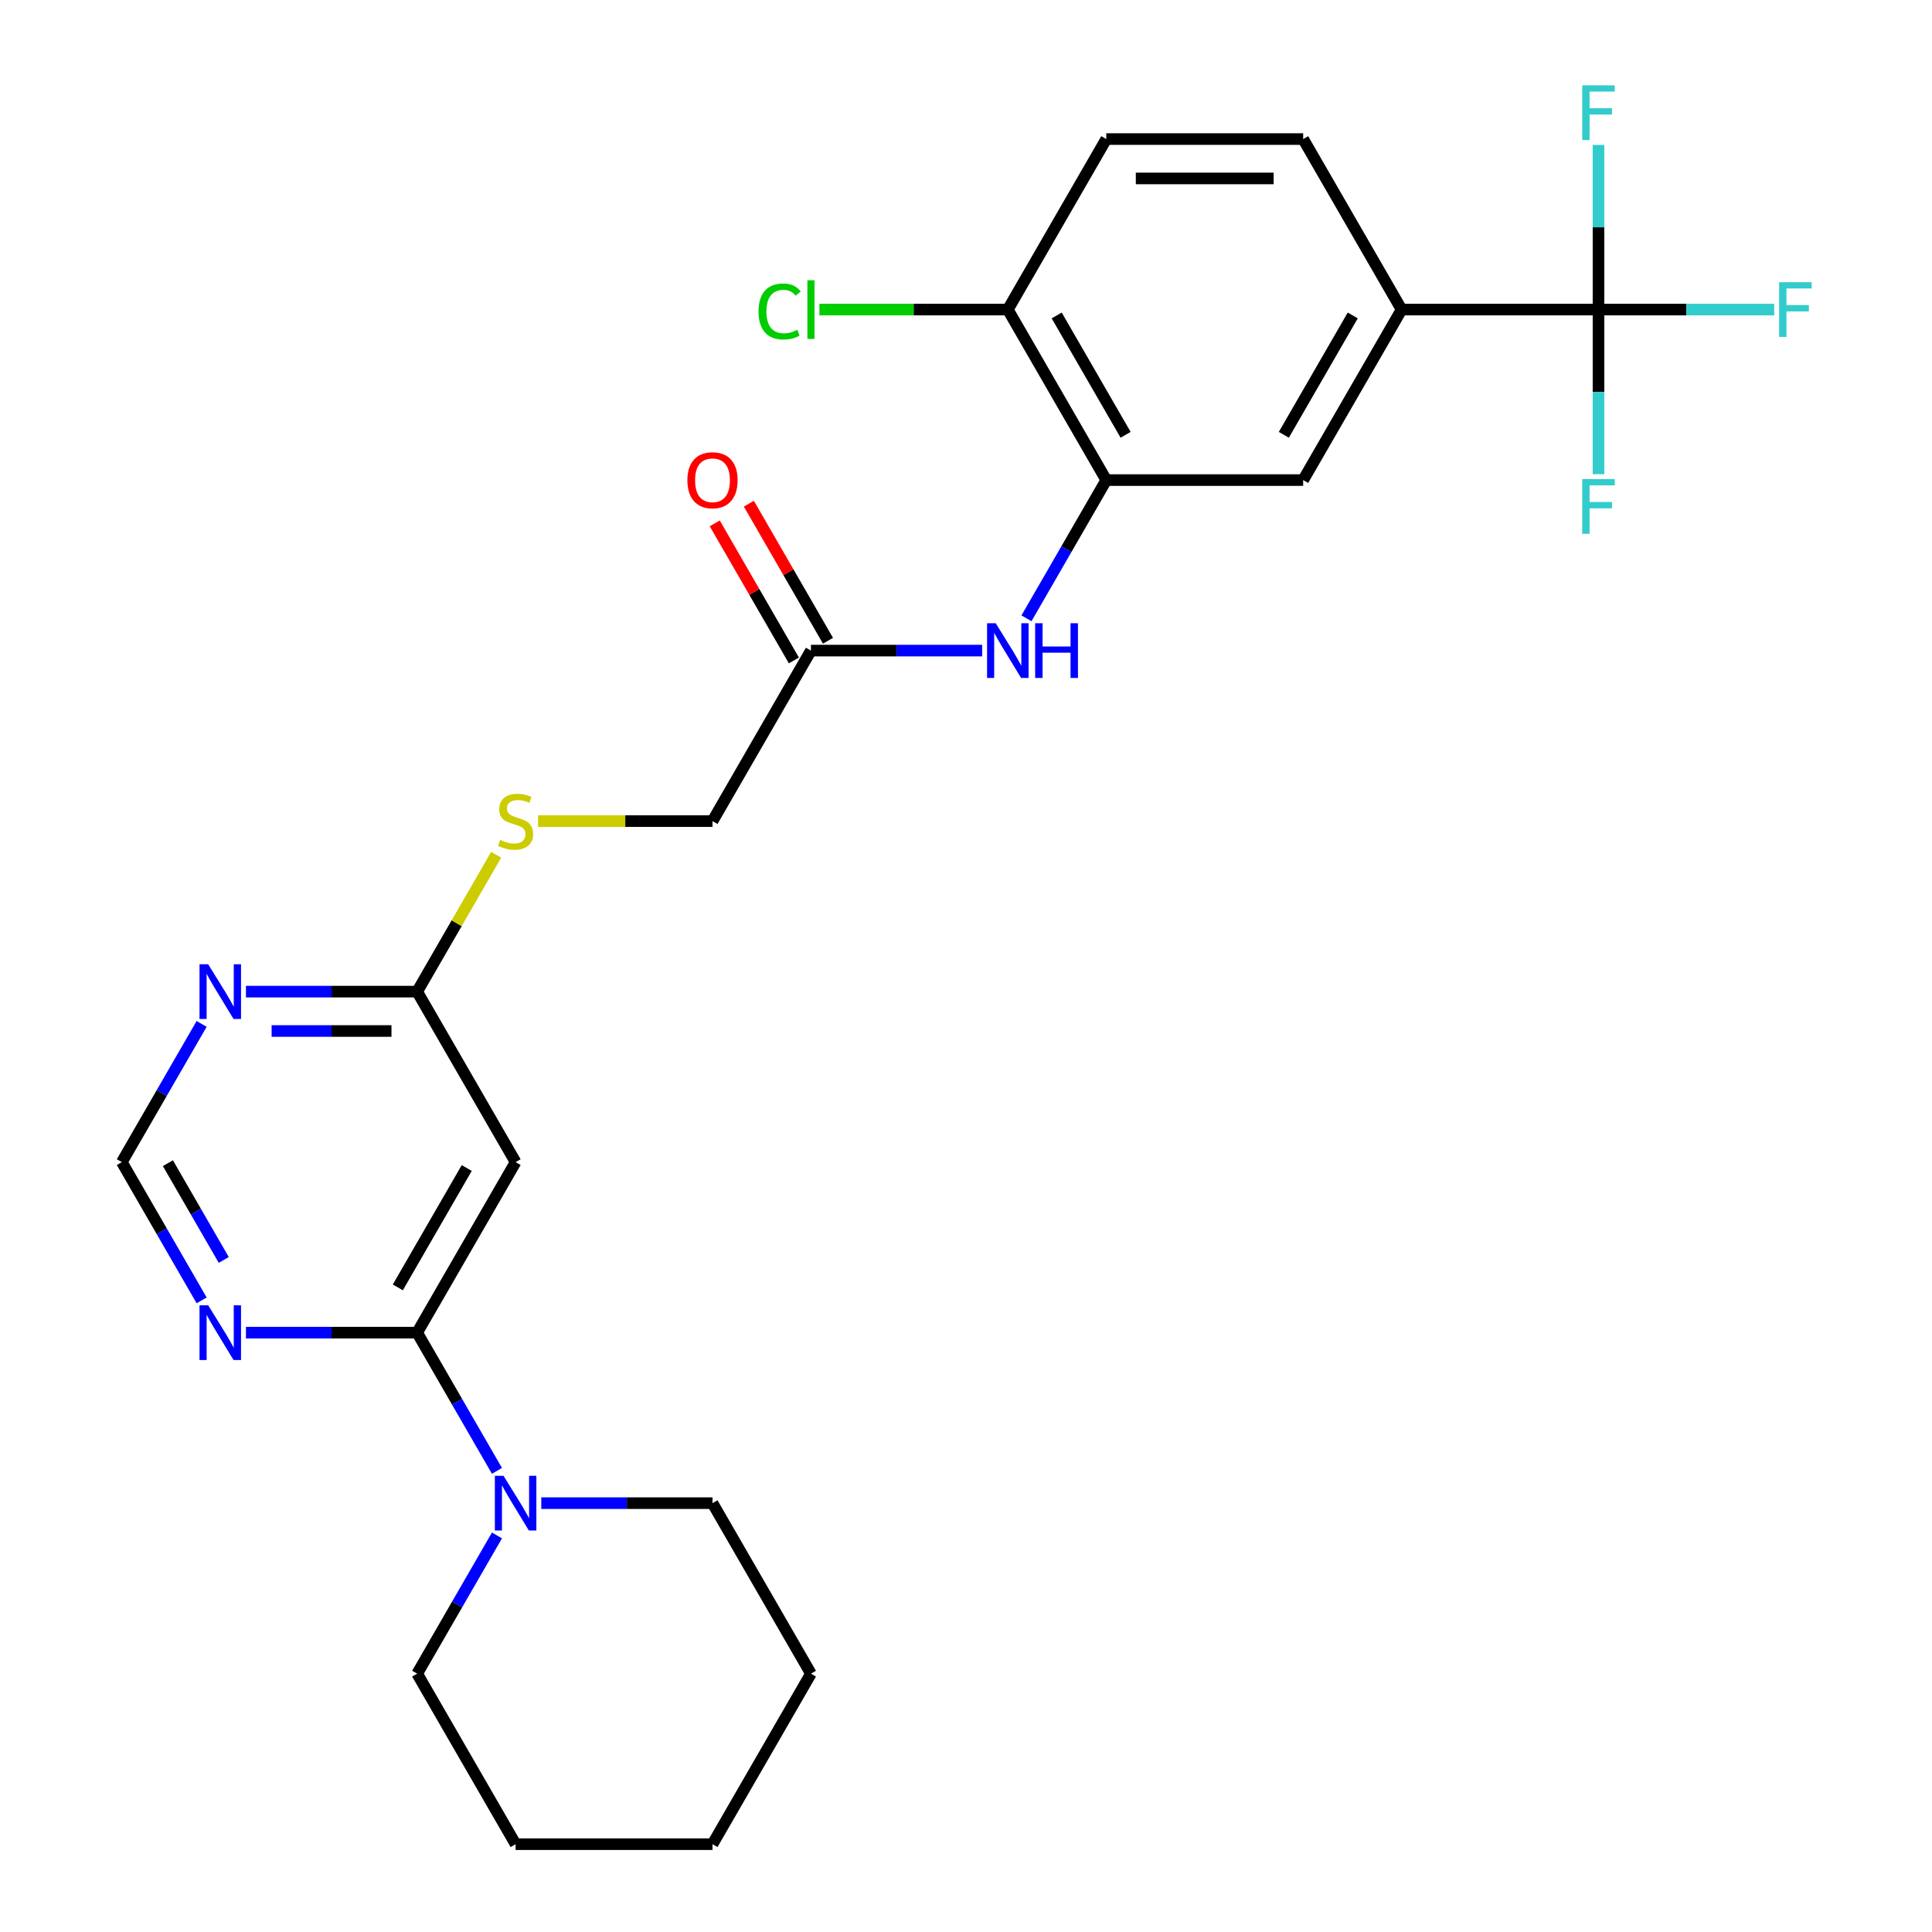 <?xml version='1.0' encoding='iso-8859-1'?>
<svg version='1.1' baseProfile='full'
              xmlns='http://www.w3.org/2000/svg'
                      xmlns:rdkit='http://www.rdkit.org/xml'
                      xmlns:xlink='http://www.w3.org/1999/xlink'
                  xml:space='preserve'
width='1000px' height='1000px' viewBox='0 0 1000 1000'>
<!-- END OF HEADER -->
<rect style='opacity:1.0;fill:#FFFFFF;stroke:none' width='1000' height='1000' x='0' y='0'> </rect>
<path class='bond-1' d='M 215.921,689.775 L 266.876,601.519' style='fill:none;fill-rule:evenodd;stroke:#000000;stroke-width:6px;stroke-linecap:butt;stroke-linejoin:miter;stroke-opacity:1' />
<path class='bond-1' d='M 205.913,666.346 L 241.581,604.566' style='fill:none;fill-rule:evenodd;stroke:#000000;stroke-width:6px;stroke-linecap:butt;stroke-linejoin:miter;stroke-opacity:1' />
<path class='bond-2' d='M 215.921,689.775 L 236.575,725.55' style='fill:none;fill-rule:evenodd;stroke:#000000;stroke-width:6px;stroke-linecap:butt;stroke-linejoin:miter;stroke-opacity:1' />
<path class='bond-2' d='M 236.575,725.55 L 257.23,761.324' style='fill:none;fill-rule:evenodd;stroke:#0000FF;stroke-width:6px;stroke-linecap:butt;stroke-linejoin:miter;stroke-opacity:1' />
<path class='bond-4' d='M 215.921,689.775 L 171.61,689.775' style='fill:none;fill-rule:evenodd;stroke:#000000;stroke-width:6px;stroke-linecap:butt;stroke-linejoin:miter;stroke-opacity:1' />
<path class='bond-4' d='M 171.61,689.775 L 127.298,689.775' style='fill:none;fill-rule:evenodd;stroke:#0000FF;stroke-width:6px;stroke-linecap:butt;stroke-linejoin:miter;stroke-opacity:1' />
<path class='bond-0' d='M 827.381,160.235 L 725.471,160.235' style='fill:none;fill-rule:evenodd;stroke:#000000;stroke-width:6px;stroke-linecap:butt;stroke-linejoin:miter;stroke-opacity:1' />
<path class='bond-17' d='M 827.381,160.235 L 872.852,160.235' style='fill:none;fill-rule:evenodd;stroke:#000000;stroke-width:6px;stroke-linecap:butt;stroke-linejoin:miter;stroke-opacity:1' />
<path class='bond-17' d='M 872.852,160.235 L 918.324,160.235' style='fill:none;fill-rule:evenodd;stroke:#33CCCC;stroke-width:6px;stroke-linecap:butt;stroke-linejoin:miter;stroke-opacity:1' />
<path class='bond-18' d='M 827.381,160.235 L 827.381,202.836' style='fill:none;fill-rule:evenodd;stroke:#000000;stroke-width:6px;stroke-linecap:butt;stroke-linejoin:miter;stroke-opacity:1' />
<path class='bond-18' d='M 827.381,202.836 L 827.381,245.437' style='fill:none;fill-rule:evenodd;stroke:#33CCCC;stroke-width:6px;stroke-linecap:butt;stroke-linejoin:miter;stroke-opacity:1' />
<path class='bond-19' d='M 827.381,160.235 L 827.381,117.634' style='fill:none;fill-rule:evenodd;stroke:#000000;stroke-width:6px;stroke-linecap:butt;stroke-linejoin:miter;stroke-opacity:1' />
<path class='bond-19' d='M 827.381,117.634 L 827.381,75.032' style='fill:none;fill-rule:evenodd;stroke:#33CCCC;stroke-width:6px;stroke-linecap:butt;stroke-linejoin:miter;stroke-opacity:1' />
<path class='bond-8' d='M 266.876,601.519 L 215.921,513.262' style='fill:none;fill-rule:evenodd;stroke:#000000;stroke-width:6px;stroke-linecap:butt;stroke-linejoin:miter;stroke-opacity:1' />
<path class='bond-22' d='M 257.23,794.74 L 236.575,830.514' style='fill:none;fill-rule:evenodd;stroke:#0000FF;stroke-width:6px;stroke-linecap:butt;stroke-linejoin:miter;stroke-opacity:1' />
<path class='bond-22' d='M 236.575,830.514 L 215.921,866.289' style='fill:none;fill-rule:evenodd;stroke:#000000;stroke-width:6px;stroke-linecap:butt;stroke-linejoin:miter;stroke-opacity:1' />
<path class='bond-23' d='M 280.164,778.032 L 324.475,778.032' style='fill:none;fill-rule:evenodd;stroke:#0000FF;stroke-width:6px;stroke-linecap:butt;stroke-linejoin:miter;stroke-opacity:1' />
<path class='bond-23' d='M 324.475,778.032 L 368.786,778.032' style='fill:none;fill-rule:evenodd;stroke:#000000;stroke-width:6px;stroke-linecap:butt;stroke-linejoin:miter;stroke-opacity:1' />
<path class='bond-3' d='M 572.606,248.492 L 551.952,284.266' style='fill:none;fill-rule:evenodd;stroke:#000000;stroke-width:6px;stroke-linecap:butt;stroke-linejoin:miter;stroke-opacity:1' />
<path class='bond-3' d='M 551.952,284.266 L 531.297,320.041' style='fill:none;fill-rule:evenodd;stroke:#0000FF;stroke-width:6px;stroke-linecap:butt;stroke-linejoin:miter;stroke-opacity:1' />
<path class='bond-9' d='M 572.606,248.492 L 674.516,248.492' style='fill:none;fill-rule:evenodd;stroke:#000000;stroke-width:6px;stroke-linecap:butt;stroke-linejoin:miter;stroke-opacity:1' />
<path class='bond-12' d='M 572.606,248.492 L 521.651,160.235' style='fill:none;fill-rule:evenodd;stroke:#000000;stroke-width:6px;stroke-linecap:butt;stroke-linejoin:miter;stroke-opacity:1' />
<path class='bond-12' d='M 582.614,225.062 L 546.946,163.282' style='fill:none;fill-rule:evenodd;stroke:#000000;stroke-width:6px;stroke-linecap:butt;stroke-linejoin:miter;stroke-opacity:1' />
<path class='bond-11' d='M 104.364,673.067 L 83.71,637.293' style='fill:none;fill-rule:evenodd;stroke:#0000FF;stroke-width:6px;stroke-linecap:butt;stroke-linejoin:miter;stroke-opacity:1' />
<path class='bond-11' d='M 83.71,637.293 L 63.056,601.519' style='fill:none;fill-rule:evenodd;stroke:#000000;stroke-width:6px;stroke-linecap:butt;stroke-linejoin:miter;stroke-opacity:1' />
<path class='bond-11' d='M 115.819,652.144 L 101.361,627.102' style='fill:none;fill-rule:evenodd;stroke:#0000FF;stroke-width:6px;stroke-linecap:butt;stroke-linejoin:miter;stroke-opacity:1' />
<path class='bond-11' d='M 101.361,627.102 L 86.903,602.06' style='fill:none;fill-rule:evenodd;stroke:#000000;stroke-width:6px;stroke-linecap:butt;stroke-linejoin:miter;stroke-opacity:1' />
<path class='bond-5' d='M 725.471,160.235 L 674.516,248.492' style='fill:none;fill-rule:evenodd;stroke:#000000;stroke-width:6px;stroke-linecap:butt;stroke-linejoin:miter;stroke-opacity:1' />
<path class='bond-5' d='M 700.177,163.282 L 664.508,225.062' style='fill:none;fill-rule:evenodd;stroke:#000000;stroke-width:6px;stroke-linecap:butt;stroke-linejoin:miter;stroke-opacity:1' />
<path class='bond-29' d='M 725.471,160.235 L 674.516,71.978' style='fill:none;fill-rule:evenodd;stroke:#000000;stroke-width:6px;stroke-linecap:butt;stroke-linejoin:miter;stroke-opacity:1' />
<path class='bond-6' d='M 508.363,336.748 L 464.052,336.748' style='fill:none;fill-rule:evenodd;stroke:#0000FF;stroke-width:6px;stroke-linecap:butt;stroke-linejoin:miter;stroke-opacity:1' />
<path class='bond-6' d='M 464.052,336.748 L 419.741,336.748' style='fill:none;fill-rule:evenodd;stroke:#000000;stroke-width:6px;stroke-linecap:butt;stroke-linejoin:miter;stroke-opacity:1' />
<path class='bond-7' d='M 104.364,529.97 L 83.71,565.744' style='fill:none;fill-rule:evenodd;stroke:#0000FF;stroke-width:6px;stroke-linecap:butt;stroke-linejoin:miter;stroke-opacity:1' />
<path class='bond-7' d='M 83.71,565.744 L 63.056,601.519' style='fill:none;fill-rule:evenodd;stroke:#000000;stroke-width:6px;stroke-linecap:butt;stroke-linejoin:miter;stroke-opacity:1' />
<path class='bond-27' d='M 127.298,513.262 L 171.61,513.262' style='fill:none;fill-rule:evenodd;stroke:#0000FF;stroke-width:6px;stroke-linecap:butt;stroke-linejoin:miter;stroke-opacity:1' />
<path class='bond-27' d='M 171.61,513.262 L 215.921,513.262' style='fill:none;fill-rule:evenodd;stroke:#000000;stroke-width:6px;stroke-linecap:butt;stroke-linejoin:miter;stroke-opacity:1' />
<path class='bond-27' d='M 140.592,533.644 L 171.61,533.644' style='fill:none;fill-rule:evenodd;stroke:#0000FF;stroke-width:6px;stroke-linecap:butt;stroke-linejoin:miter;stroke-opacity:1' />
<path class='bond-27' d='M 171.61,533.644 L 202.627,533.644' style='fill:none;fill-rule:evenodd;stroke:#000000;stroke-width:6px;stroke-linecap:butt;stroke-linejoin:miter;stroke-opacity:1' />
<path class='bond-13' d='M 215.921,513.262 L 236.367,477.847' style='fill:none;fill-rule:evenodd;stroke:#000000;stroke-width:6px;stroke-linecap:butt;stroke-linejoin:miter;stroke-opacity:1' />
<path class='bond-13' d='M 236.367,477.847 L 256.814,442.433' style='fill:none;fill-rule:evenodd;stroke:#CCCC00;stroke-width:6px;stroke-linecap:butt;stroke-linejoin:miter;stroke-opacity:1' />
<path class='bond-10' d='M 419.741,336.748 L 368.786,425.005' style='fill:none;fill-rule:evenodd;stroke:#000000;stroke-width:6px;stroke-linecap:butt;stroke-linejoin:miter;stroke-opacity:1' />
<path class='bond-15' d='M 428.567,331.653 L 408.085,296.178' style='fill:none;fill-rule:evenodd;stroke:#000000;stroke-width:6px;stroke-linecap:butt;stroke-linejoin:miter;stroke-opacity:1' />
<path class='bond-15' d='M 408.085,296.178 L 387.604,260.704' style='fill:none;fill-rule:evenodd;stroke:#FF0000;stroke-width:6px;stroke-linecap:butt;stroke-linejoin:miter;stroke-opacity:1' />
<path class='bond-15' d='M 410.915,341.844 L 390.434,306.369' style='fill:none;fill-rule:evenodd;stroke:#000000;stroke-width:6px;stroke-linecap:butt;stroke-linejoin:miter;stroke-opacity:1' />
<path class='bond-15' d='M 390.434,306.369 L 369.953,270.895' style='fill:none;fill-rule:evenodd;stroke:#FF0000;stroke-width:6px;stroke-linecap:butt;stroke-linejoin:miter;stroke-opacity:1' />
<path class='bond-16' d='M 521.651,160.235 L 572.606,71.978' style='fill:none;fill-rule:evenodd;stroke:#000000;stroke-width:6px;stroke-linecap:butt;stroke-linejoin:miter;stroke-opacity:1' />
<path class='bond-21' d='M 521.651,160.235 L 472.89,160.235' style='fill:none;fill-rule:evenodd;stroke:#000000;stroke-width:6px;stroke-linecap:butt;stroke-linejoin:miter;stroke-opacity:1' />
<path class='bond-21' d='M 472.89,160.235 L 424.129,160.235' style='fill:none;fill-rule:evenodd;stroke:#00CC00;stroke-width:6px;stroke-linecap:butt;stroke-linejoin:miter;stroke-opacity:1' />
<path class='bond-20' d='M 278.504,425.005 L 323.645,425.005' style='fill:none;fill-rule:evenodd;stroke:#CCCC00;stroke-width:6px;stroke-linecap:butt;stroke-linejoin:miter;stroke-opacity:1' />
<path class='bond-20' d='M 323.645,425.005 L 368.786,425.005' style='fill:none;fill-rule:evenodd;stroke:#000000;stroke-width:6px;stroke-linecap:butt;stroke-linejoin:miter;stroke-opacity:1' />
<path class='bond-14' d='M 674.516,71.978 L 572.606,71.978' style='fill:none;fill-rule:evenodd;stroke:#000000;stroke-width:6px;stroke-linecap:butt;stroke-linejoin:miter;stroke-opacity:1' />
<path class='bond-14' d='M 659.23,92.36 L 587.893,92.36' style='fill:none;fill-rule:evenodd;stroke:#000000;stroke-width:6px;stroke-linecap:butt;stroke-linejoin:miter;stroke-opacity:1' />
<path class='bond-24' d='M 215.921,866.289 L 266.876,954.545' style='fill:none;fill-rule:evenodd;stroke:#000000;stroke-width:6px;stroke-linecap:butt;stroke-linejoin:miter;stroke-opacity:1' />
<path class='bond-25' d='M 368.786,778.032 L 419.741,866.289' style='fill:none;fill-rule:evenodd;stroke:#000000;stroke-width:6px;stroke-linecap:butt;stroke-linejoin:miter;stroke-opacity:1' />
<path class='bond-28' d='M 266.876,954.545 L 368.786,954.545' style='fill:none;fill-rule:evenodd;stroke:#000000;stroke-width:6px;stroke-linecap:butt;stroke-linejoin:miter;stroke-opacity:1' />
<path class='bond-26' d='M 419.741,866.289 L 368.786,954.545' style='fill:none;fill-rule:evenodd;stroke:#000000;stroke-width:6px;stroke-linecap:butt;stroke-linejoin:miter;stroke-opacity:1' />
<path  class='atom-3' d='M 260.616 763.872
L 269.896 778.872
Q 270.816 780.352, 272.296 783.032
Q 273.776 785.712, 273.856 785.872
L 273.856 763.872
L 277.616 763.872
L 277.616 792.192
L 273.736 792.192
L 263.776 775.792
Q 262.616 773.872, 261.376 771.672
Q 260.176 769.472, 259.816 768.792
L 259.816 792.192
L 256.136 792.192
L 256.136 763.872
L 260.616 763.872
' fill='#0000FF'/>
<path  class='atom-5' d='M 107.751 675.615
L 117.031 690.615
Q 117.951 692.095, 119.431 694.775
Q 120.911 697.455, 120.991 697.615
L 120.991 675.615
L 124.751 675.615
L 124.751 703.935
L 120.871 703.935
L 110.911 687.535
Q 109.751 685.615, 108.511 683.415
Q 107.311 681.215, 106.951 680.535
L 106.951 703.935
L 103.271 703.935
L 103.271 675.615
L 107.751 675.615
' fill='#0000FF'/>
<path  class='atom-7' d='M 515.391 322.588
L 524.671 337.588
Q 525.591 339.068, 527.071 341.748
Q 528.551 344.428, 528.631 344.588
L 528.631 322.588
L 532.391 322.588
L 532.391 350.908
L 528.511 350.908
L 518.551 334.508
Q 517.391 332.588, 516.151 330.388
Q 514.951 328.188, 514.591 327.508
L 514.591 350.908
L 510.911 350.908
L 510.911 322.588
L 515.391 322.588
' fill='#0000FF'/>
<path  class='atom-7' d='M 535.791 322.588
L 539.631 322.588
L 539.631 334.628
L 554.111 334.628
L 554.111 322.588
L 557.951 322.588
L 557.951 350.908
L 554.111 350.908
L 554.111 337.828
L 539.631 337.828
L 539.631 350.908
L 535.791 350.908
L 535.791 322.588
' fill='#0000FF'/>
<path  class='atom-8' d='M 107.751 499.102
L 117.031 514.102
Q 117.951 515.582, 119.431 518.262
Q 120.911 520.942, 120.991 521.102
L 120.991 499.102
L 124.751 499.102
L 124.751 527.422
L 120.871 527.422
L 110.911 511.022
Q 109.751 509.102, 108.511 506.902
Q 107.311 504.702, 106.951 504.022
L 106.951 527.422
L 103.271 527.422
L 103.271 499.102
L 107.751 499.102
' fill='#0000FF'/>
<path  class='atom-14' d='M 258.876 434.725
Q 259.196 434.845, 260.516 435.405
Q 261.836 435.965, 263.276 436.325
Q 264.756 436.645, 266.196 436.645
Q 268.876 436.645, 270.436 435.365
Q 271.996 434.045, 271.996 431.765
Q 271.996 430.205, 271.196 429.245
Q 270.436 428.285, 269.236 427.765
Q 268.036 427.245, 266.036 426.645
Q 263.516 425.885, 261.996 425.165
Q 260.516 424.445, 259.436 422.925
Q 258.396 421.405, 258.396 418.845
Q 258.396 415.285, 260.796 413.085
Q 263.236 410.885, 268.036 410.885
Q 271.316 410.885, 275.036 412.445
L 274.116 415.525
Q 270.716 414.125, 268.156 414.125
Q 265.396 414.125, 263.876 415.285
Q 262.356 416.405, 262.396 418.365
Q 262.396 419.885, 263.156 420.805
Q 263.956 421.725, 265.076 422.245
Q 266.236 422.765, 268.156 423.365
Q 270.716 424.165, 272.236 424.965
Q 273.756 425.765, 274.836 427.405
Q 275.956 429.005, 275.956 431.765
Q 275.956 435.685, 273.316 437.805
Q 270.716 439.885, 266.356 439.885
Q 263.836 439.885, 261.916 439.325
Q 260.036 438.805, 257.796 437.885
L 258.876 434.725
' fill='#CCCC00'/>
<path  class='atom-16' d='M 355.786 248.572
Q 355.786 241.772, 359.146 237.972
Q 362.506 234.172, 368.786 234.172
Q 375.066 234.172, 378.426 237.972
Q 381.786 241.772, 381.786 248.572
Q 381.786 255.452, 378.386 259.372
Q 374.986 263.252, 368.786 263.252
Q 362.546 263.252, 359.146 259.372
Q 355.786 255.492, 355.786 248.572
M 368.786 260.052
Q 373.106 260.052, 375.426 257.172
Q 377.786 254.252, 377.786 248.572
Q 377.786 243.012, 375.426 240.212
Q 373.106 237.372, 368.786 237.372
Q 364.466 237.372, 362.106 240.172
Q 359.786 242.972, 359.786 248.572
Q 359.786 254.292, 362.106 257.172
Q 364.466 260.052, 368.786 260.052
' fill='#FF0000'/>
<path  class='atom-18' d='M 920.871 146.075
L 937.711 146.075
L 937.711 149.315
L 924.671 149.315
L 924.671 157.915
L 936.271 157.915
L 936.271 161.195
L 924.671 161.195
L 924.671 174.395
L 920.871 174.395
L 920.871 146.075
' fill='#33CCCC'/>
<path  class='atom-19' d='M 818.961 247.985
L 835.801 247.985
L 835.801 251.225
L 822.761 251.225
L 822.761 259.825
L 834.361 259.825
L 834.361 263.105
L 822.761 263.105
L 822.761 276.305
L 818.961 276.305
L 818.961 247.985
' fill='#33CCCC'/>
<path  class='atom-20' d='M 818.961 44.165
L 835.801 44.165
L 835.801 47.405
L 822.761 47.405
L 822.761 56.005
L 834.361 56.005
L 834.361 59.285
L 822.761 59.285
L 822.761 72.485
L 818.961 72.485
L 818.961 44.165
' fill='#33CCCC'/>
<path  class='atom-22' d='M 392.621 161.215
Q 392.621 154.175, 395.901 150.495
Q 399.221 146.775, 405.501 146.775
Q 411.341 146.775, 414.461 150.895
L 411.821 153.055
Q 409.541 150.055, 405.501 150.055
Q 401.221 150.055, 398.941 152.935
Q 396.701 155.775, 396.701 161.215
Q 396.701 166.815, 399.021 169.695
Q 401.381 172.575, 405.941 172.575
Q 409.061 172.575, 412.701 170.695
L 413.821 173.695
Q 412.341 174.655, 410.101 175.215
Q 407.861 175.775, 405.381 175.775
Q 399.221 175.775, 395.901 172.015
Q 392.621 168.255, 392.621 161.215
' fill='#00CC00'/>
<path  class='atom-22' d='M 417.901 145.055
L 421.581 145.055
L 421.581 175.415
L 417.901 175.415
L 417.901 145.055
' fill='#00CC00'/>
</svg>
